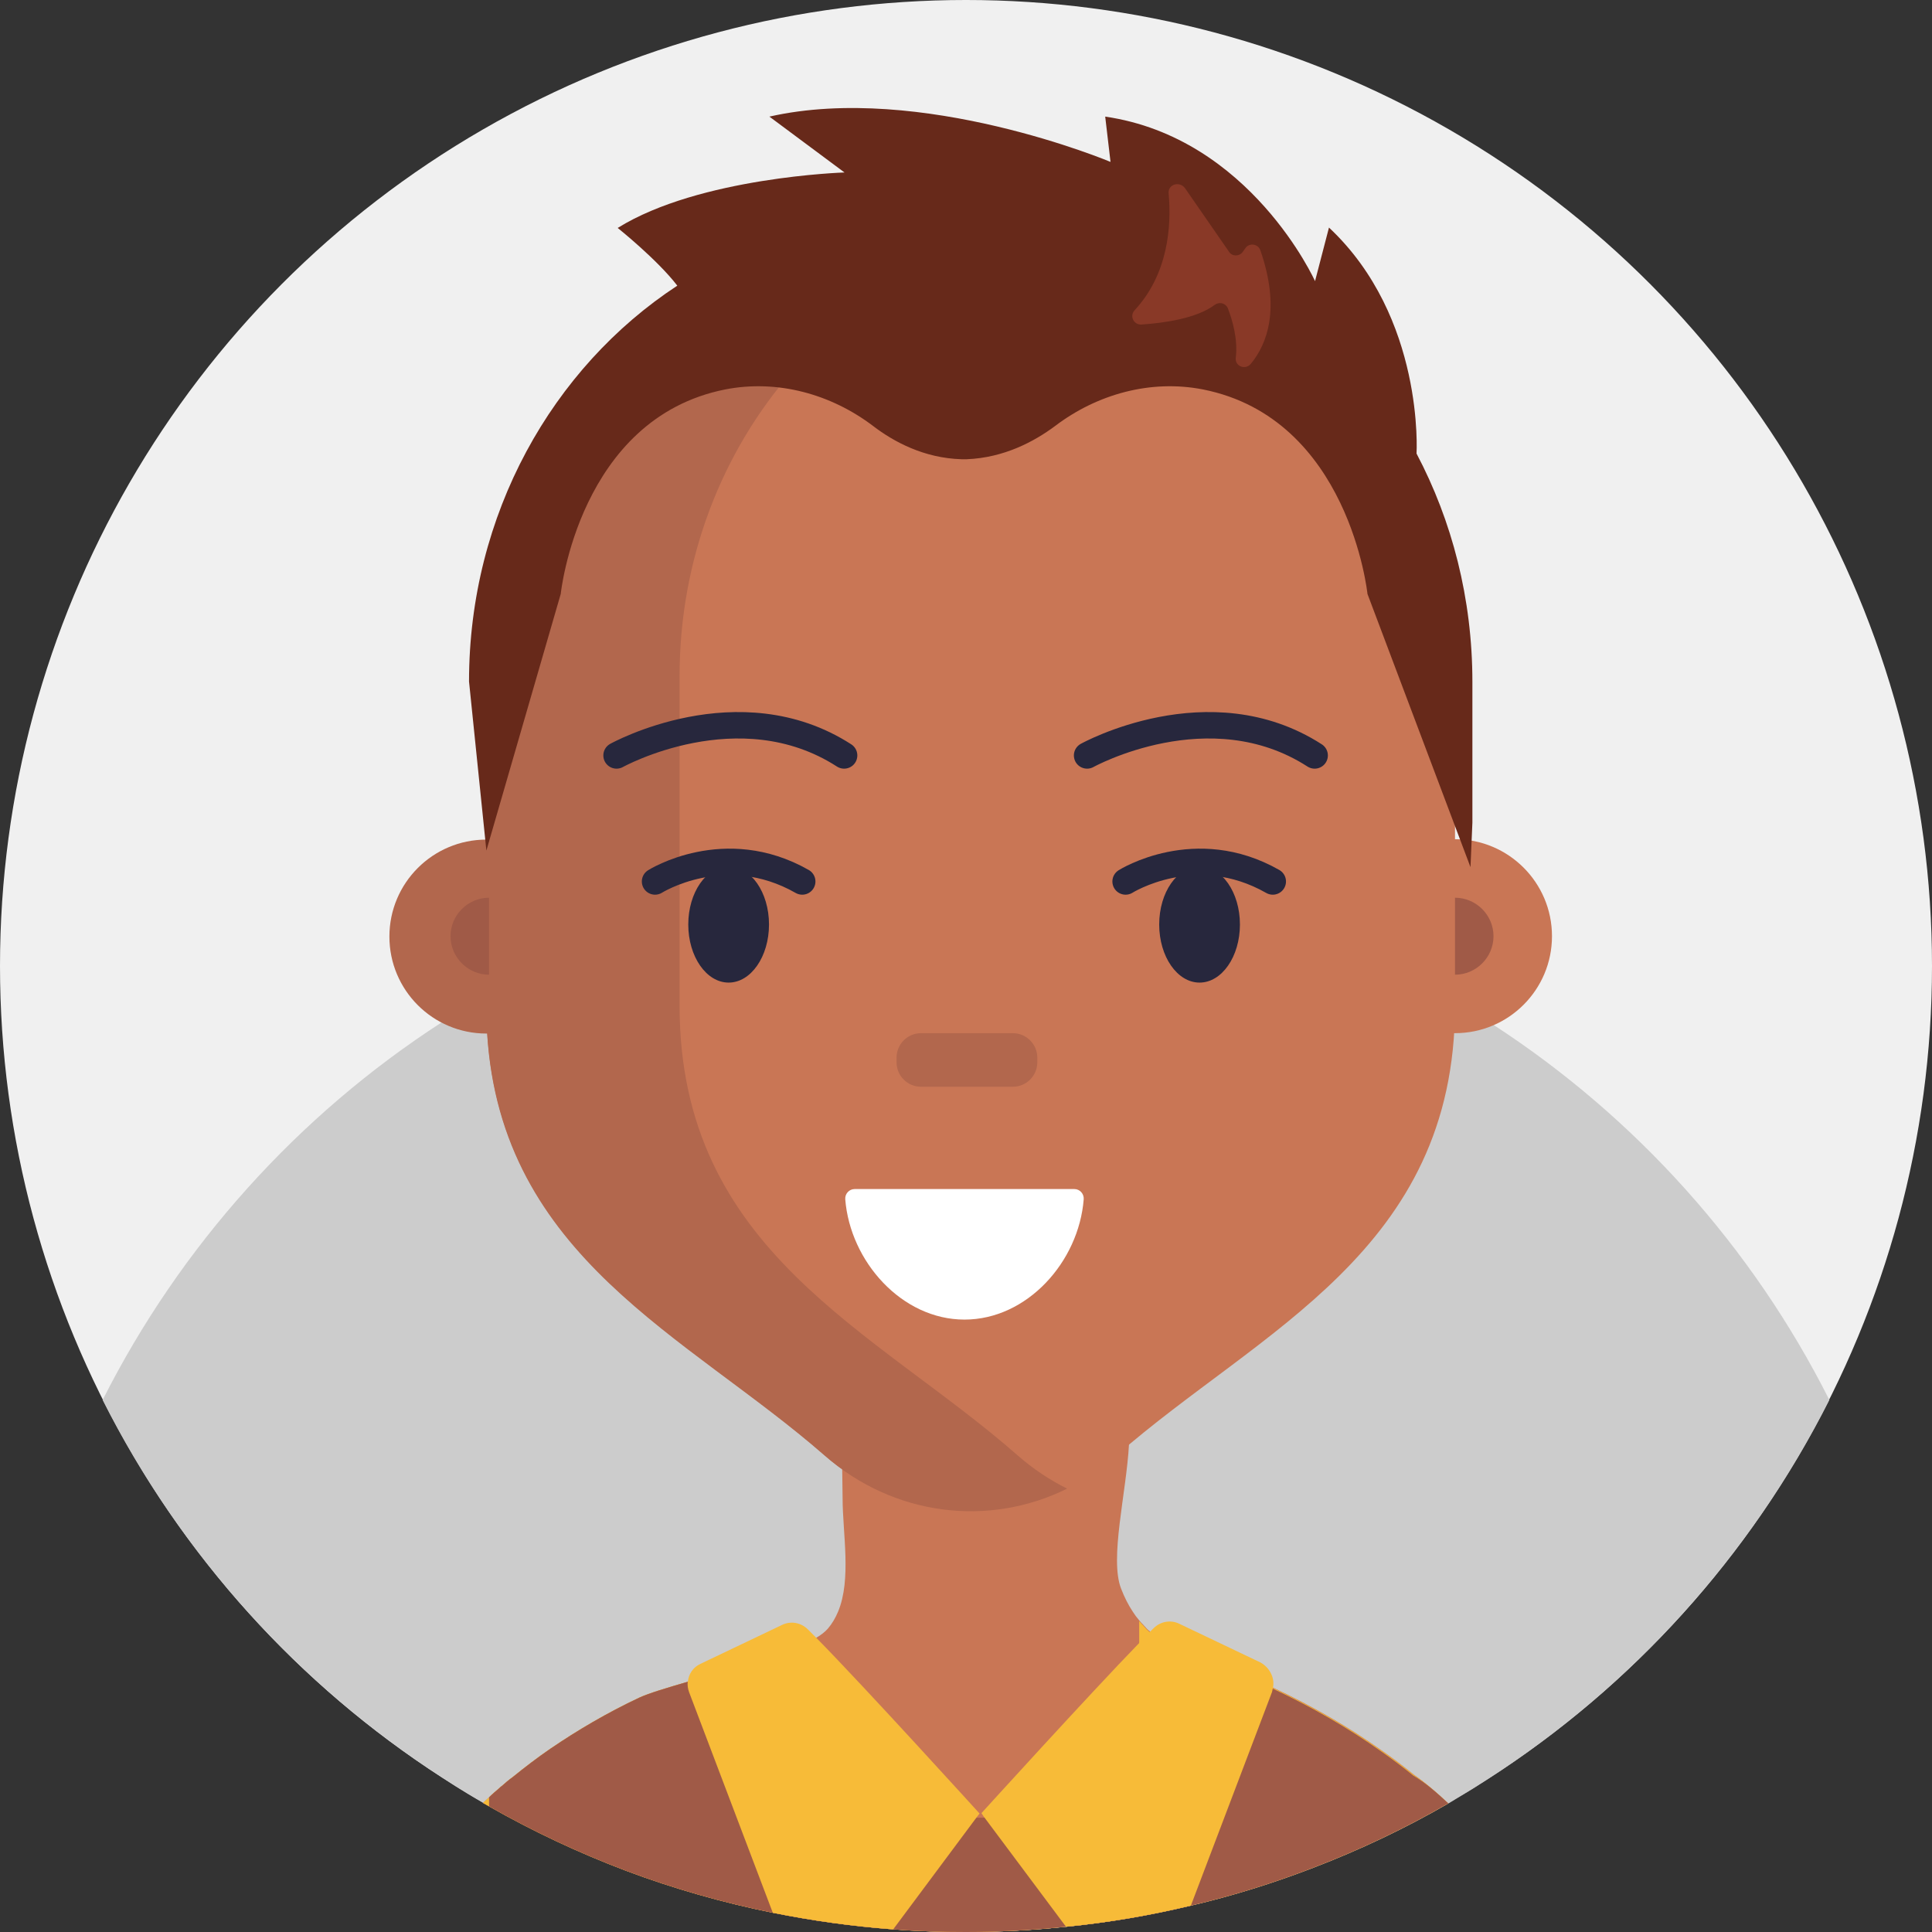 <?xml version="1.0" encoding="UTF-8"?>
<svg width="56px" height="56px" viewBox="0 0 56 56" version="1.1" xmlns="http://www.w3.org/2000/svg" xmlns:xlink="http://www.w3.org/1999/xlink">
    <rect x="0" y="0" width="56" height="56" fill="#333333" stroke="none"/>
    <title>CBFF1A8C-F568-4585-837C-1E67CAD846FF</title>
    <g id="Page-1" stroke="none" stroke-width="1" fill="none" fill-rule="evenodd">
        <g id="Cricbaba-Profile-Menu---Account-setting-1.02" transform="translate(-686, -630)">
            <g id="avatars-men" transform="translate(494, 374)">
                <g id="Avatar-Users-Cricbaba-GREY_49" transform="translate(192, 256)">
                    <circle id="XMLID_1088_" fill="#F0F0F0" fill-rule="nonzero" cx="28" cy="28" r="28"></circle>
                    <g id="XMLID_00000170990393748187015400000014695970951185168045_" transform="translate(2.975, 3.131)">
                        <path d="M50.05,37.448 C47.775,41.954 44.319,45.771 40.097,48.473 C39.966,48.56 39.834,48.637 39.703,48.724 C39.473,48.866 39.244,48.998 39.014,49.14 C37.767,49.862 36.455,50.485 35.087,51.01 C33.95,51.448 32.769,51.819 31.555,52.104 C30.373,52.388 29.17,52.596 27.934,52.716 C26.983,52.815 26.009,52.869 25.036,52.869 C24.325,52.869 23.625,52.848 22.925,52.793 C21.744,52.705 20.573,52.541 19.436,52.312 C17.981,52.016 16.559,51.612 15.192,51.098 C13.803,50.573 12.48,49.949 11.211,49.227 C11.156,49.194 11.091,49.162 11.036,49.129 C10.73,48.954 10.423,48.768 10.117,48.571 C10.03,48.516 9.953,48.462 9.866,48.407 C5.677,45.705 2.253,41.921 0,37.448 C2.253,32.985 5.655,29.201 9.833,26.499 C10.248,26.226 10.686,25.963 11.123,25.712 C12.873,24.705 14.755,23.885 16.723,23.273 C16.745,23.262 16.767,23.262 16.789,23.251 C16.789,23.251 16.789,23.251 16.789,23.251 C16.866,23.229 16.942,23.207 17.019,23.185 C17.697,22.977 18.386,22.802 19.086,22.66 C19.447,22.584 19.819,22.507 20.18,22.441 C21.755,22.168 23.373,22.026 25.014,22.026 C26.6,22.026 28.153,22.157 29.663,22.409 C30.056,22.474 30.45,22.551 30.844,22.638 C31.533,22.78 32.222,22.955 32.889,23.152 C33.053,23.196 33.206,23.251 33.37,23.294 C34.409,23.623 35.427,24.005 36.4,24.443 C37.352,24.869 38.281,25.34 39.178,25.876 C39.561,26.105 39.944,26.335 40.316,26.576 C44.45,29.266 47.819,33.018 50.05,37.448 Z" id="XMLID_00000080908586251159158390000012979091500739221141_" fill="#CCCCCC" fill-rule="nonzero"></path>
                        <g id="XMLID_00000156576750476801871960000004753356633657133746_" transform="translate(8.312, 0)">
                            <path d="M30.691,49.14 C29.444,49.862 28.131,50.485 26.764,51.01 C25.627,51.448 24.445,51.819 23.231,52.104 C22.05,52.388 20.847,52.596 19.611,52.716 C18.659,52.815 17.686,52.869 16.712,52.869 C16.002,52.869 15.302,52.848 14.602,52.793 C13.42,52.705 12.25,52.541 11.113,52.312 C9.658,52.016 8.236,51.612 6.869,51.098 C5.48,50.573 4.156,49.949 2.888,49.227 C2.833,49.194 2.767,49.162 2.712,49.129 C2.767,49.074 2.833,49.019 2.888,48.965 C2.986,48.866 3.095,48.779 3.194,48.691 C3.216,48.669 3.237,48.648 3.259,48.637 C3.358,48.549 3.456,48.462 3.566,48.385 C3.916,48.101 4.287,47.816 4.67,47.554 C5.458,47.018 6.311,46.515 7.241,46.077 C7.525,45.946 8.039,45.793 8.641,45.618 C9.57,45.355 10.719,45.049 11.572,44.721 C11.878,44.601 12.152,44.48 12.359,44.349 L12.359,44.349 C12.512,44.262 12.633,44.163 12.709,44.076 C12.83,43.934 12.928,43.769 13.005,43.584 C13.398,42.643 13.136,41.309 13.136,40.291 C13.136,39.985 13.125,39.723 13.125,39.482 L13.125,39.482 C13.059,37.076 12.797,37.819 14.875,37.119 C14.973,37.087 15.236,37.054 15.597,37.01 L15.597,37.01 C17.172,36.857 20.672,36.726 21.098,37.119 C21.416,37.415 21.481,38.016 21.438,38.727 C21.361,40.149 20.869,42.041 21.208,42.916 C21.306,43.168 21.416,43.387 21.547,43.584 C21.602,43.671 21.667,43.759 21.733,43.835 C21.777,43.89 21.82,43.934 21.864,43.977 C21.886,44.01 21.919,44.032 21.941,44.065 C21.973,44.098 22.006,44.13 22.039,44.152 C22.05,44.152 22.05,44.163 22.05,44.163 L22.05,44.163 C22.05,44.174 22.061,44.174 22.072,44.185 C22.083,44.196 22.083,44.196 22.094,44.207 C22.127,44.229 22.159,44.262 22.192,44.284 C22.214,44.305 22.236,44.316 22.258,44.327 C22.411,44.448 22.575,44.546 22.75,44.634 C22.816,44.666 22.881,44.699 22.947,44.732 C23.023,44.765 23.089,44.798 23.166,44.83 C23.253,44.863 23.33,44.896 23.417,44.94 C23.461,44.951 23.505,44.973 23.548,44.994 C23.756,45.071 23.964,45.148 24.183,45.224 C24.227,45.235 24.27,45.257 24.314,45.268 C24.358,45.279 24.391,45.29 24.434,45.312 C24.478,45.323 24.522,45.344 24.555,45.355 C24.609,45.377 24.664,45.399 24.73,45.421 C24.817,45.454 24.916,45.487 25.003,45.53 C25.08,45.552 25.145,45.585 25.222,45.618 C25.277,45.64 25.342,45.662 25.397,45.694 C25.462,45.716 25.528,45.749 25.594,45.782 C25.594,45.782 25.605,45.782 25.605,45.782 L25.605,45.782 C26.775,46.329 27.825,46.941 28.766,47.609 C29.094,47.838 29.4,48.068 29.695,48.309 C30.056,48.56 30.373,48.844 30.691,49.14 Z" id="XMLID_00000166647139269782919230000008156507421466447769_" fill="#C97655" fill-rule="nonzero"></path>
                            <path d="M30.887,16.469 L30.887,26.018 C30.887,33.138 25.222,35.424 21.087,39.044 C18.627,41.199 15.072,41.199 12.611,39.044 C8.477,35.424 2.811,33.138 2.811,26.018 L2.811,16.469 C2.811,9.284 8.302,3.454 15.072,3.454 L18.627,3.454 C25.397,3.465 30.887,9.284 30.887,16.469 Z" id="XMLID_00000103966787073012120330000002647275984226720907_" fill="#C97655" fill-rule="nonzero"></path>
                            <path d="M8.411,26.018 L8.411,16.469 C8.411,9.655 13.355,4.055 19.644,3.509 C19.305,3.476 18.966,3.465 18.616,3.465 L15.072,3.465 C8.302,3.465 2.811,9.294 2.811,16.48 L2.811,21.205 C1.258,21.205 0,22.463 0,24.016 C0,25.569 1.258,26.827 2.811,26.827 C2.822,26.827 2.833,26.827 2.833,26.827 C3.237,33.335 8.63,35.577 12.611,39.055 C14.623,40.816 17.369,41.144 19.644,40.018 C19.141,39.766 18.659,39.449 18.211,39.055 C14.077,35.424 8.411,33.149 8.411,26.018 Z" id="XMLID_00000103952255620045118560000003781322287327663546_" fill="#B2674D" fill-rule="nonzero"></path>
                            <circle id="XMLID_00000149340092039066549280000017999335607118095279_" fill="#C97655" fill-rule="nonzero" cx="30.887" cy="24.005" r="2.811"></circle>
                            <path d="M6.584,18.766 C6.584,18.766 10.128,16.798 13.18,18.766" id="XMLID_00000072963725892377856200000002436364447052215945_" stroke="#27273D" stroke-width="0.766" stroke-linecap="round"></path>
                            <path d="M20.223,18.766 C20.223,18.766 23.767,16.798 26.819,18.766" id="XMLID_00000158726208247489159650000000797933359129367211_" stroke="#27273D" stroke-width="0.766" stroke-linecap="round"></path>
                            <path d="M18.069,28.369 L15.411,28.369 C15.017,28.369 14.7,28.052 14.7,27.659 L14.7,27.527 C14.7,27.134 15.017,26.816 15.411,26.816 L18.069,26.816 C18.462,26.816 18.78,27.134 18.78,27.527 L18.78,27.659 C18.78,28.052 18.462,28.369 18.069,28.369 Z" id="XMLID_00000073689346404585097830000016716238543559240581_" fill="#B2674D" fill-rule="nonzero"></path>
                            <path d="M2.888,22.89 C2.275,22.89 1.772,23.393 1.772,24.005 C1.772,24.618 2.275,25.121 2.888,25.121 L2.888,22.89 Z" id="XMLID_00000029017581508924422930000008396121660880826259_" fill="#A05A47" fill-rule="nonzero"></path>
                            <path d="M30.887,25.121 C31.5,25.121 32.003,24.618 32.003,24.005 C32.003,23.393 31.5,22.89 30.887,22.89 L30.887,25.121 Z" id="XMLID_00000008142904093618569530000010895222150118126982_" fill="#A05A47" fill-rule="nonzero"></path>
                            <ellipse id="XMLID_00000052069237362418511710000011547387115123337403_" fill="#27273D" fill-rule="nonzero" cx="9.833" cy="23.666" rx="1.17" ry="1.684"></ellipse>
                            <ellipse id="XMLID_00000103963522562064812090000014468362979131673008_" fill="#27273D" fill-rule="nonzero" cx="23.483" cy="23.666" rx="1.17" ry="1.684"></ellipse>
                            <path d="M7.7,22.419 C7.7,22.419 9.723,21.14 11.966,22.419" id="XMLID_00000095336602781676032160000010458361278485664445_" stroke="#27273D" stroke-width="0.766" stroke-linecap="round"></path>
                            <path d="M21.339,22.419 C21.339,22.419 23.363,21.14 25.605,22.419" id="XMLID_00000083796607586063177950000012711008348246318237_" stroke="#27273D" stroke-width="0.766" stroke-linecap="round"></path>
                            <path d="M13.486,31.334 C13.333,31.334 13.202,31.465 13.213,31.629 C13.355,33.434 14.853,35.118 16.669,35.118 L16.669,35.118 C18.484,35.118 19.983,33.444 20.125,31.629 C20.136,31.476 20.016,31.334 19.852,31.334 L13.486,31.334 Z" id="XMLID_00000129170992435784079690000010447888276115232937_" fill="#FFFFFF" fill-rule="nonzero"></path>
                            <path d="M30.691,49.14 C29.444,49.862 28.131,50.485 26.764,51.01 C25.627,51.448 24.445,51.819 23.231,52.104 C22.05,52.388 20.847,52.596 19.611,52.716 C18.659,52.815 17.686,52.869 16.712,52.869 C16.002,52.869 15.302,52.848 14.602,52.793 C13.42,52.705 12.25,52.541 11.113,52.312 C9.658,52.016 8.236,51.612 6.869,51.098 C5.48,50.573 4.156,49.949 2.888,49.227 C2.833,49.194 2.767,49.162 2.712,49.129 C2.767,49.074 2.833,49.019 2.888,48.965 C2.986,48.866 3.095,48.779 3.194,48.691 C3.216,48.669 3.237,48.648 3.259,48.637 C3.358,48.549 3.456,48.462 3.566,48.385 C3.916,48.101 4.287,47.816 4.67,47.554 C5.458,47.018 6.311,46.515 7.241,46.077 C7.525,45.946 8.039,45.793 8.641,45.618 C9.57,45.355 10.719,45.049 11.572,44.721 L11.572,47.182 L15.367,49.205 C15.641,49.435 16.33,49.544 17.019,49.555 L17.019,49.555 C17.084,49.555 17.15,49.555 17.205,49.555 C17.205,49.555 17.205,49.555 17.205,49.555 C17.861,49.544 18.495,49.424 18.747,49.216 L21.733,47.193 L21.733,43.857 C21.777,43.912 21.82,43.955 21.864,43.999 C21.886,44.032 21.919,44.054 21.941,44.087 C21.973,44.119 22.006,44.152 22.039,44.174 C22.05,44.174 22.05,44.185 22.05,44.185 L22.05,44.185 C22.061,44.196 22.061,44.196 22.072,44.196 C22.083,44.207 22.083,44.207 22.094,44.218 C22.127,44.24 22.159,44.273 22.192,44.294 C22.214,44.316 22.236,44.327 22.258,44.338 C22.411,44.459 22.575,44.557 22.75,44.644 C22.816,44.677 22.881,44.71 22.947,44.743 C23.023,44.776 23.089,44.809 23.166,44.841 C23.253,44.874 23.33,44.907 23.417,44.951 C23.461,44.962 23.505,44.984 23.548,45.005 C23.756,45.082 23.964,45.159 24.183,45.235 C24.227,45.246 24.27,45.268 24.314,45.279 C24.358,45.29 24.391,45.301 24.434,45.323 C24.478,45.334 24.522,45.355 24.555,45.366 C24.609,45.388 24.664,45.41 24.73,45.432 C24.817,45.465 24.916,45.498 25.003,45.541 C25.08,45.563 25.145,45.596 25.222,45.629 C25.277,45.651 25.342,45.673 25.397,45.705 C25.462,45.727 25.528,45.76 25.594,45.793 C25.594,45.793 25.605,45.793 25.605,45.793 L25.605,45.793 C26.775,46.34 27.825,46.952 28.766,47.619 C29.094,47.849 29.4,48.079 29.695,48.319 C30.056,48.56 30.373,48.844 30.691,49.14 Z" id="XMLID_00000028302189588820983130000000282871200336186526_" fill="#F7BB38" fill-rule="nonzero"></path>
                            <path d="M29.772,10.016 C29.772,10.016 30.012,6.068 27.234,3.465 L26.83,5.018 C26.83,5.018 24.959,0.862 20.748,0.249 L20.902,1.562 C20.902,1.562 15.411,-0.746 11.014,0.249 L13.191,1.868 C13.191,1.868 8.991,1.999 6.617,3.476 C6.617,3.476 7.766,4.394 8.345,5.149 C4.725,7.523 2.308,11.777 2.308,16.623 L2.811,21.523 L4.966,14.085 C4.966,14.085 5.491,8.999 9.734,8.157 C11.244,7.862 12.797,8.288 14.022,9.218 C14.623,9.677 15.498,10.148 16.581,10.18 L16.581,10.18 C16.603,10.18 16.636,10.18 16.658,10.18 C16.68,10.18 16.712,10.18 16.734,10.18 L16.734,10.18 C17.817,10.137 18.692,9.666 19.294,9.218 C20.519,8.288 22.072,7.862 23.581,8.157 C27.825,8.999 28.35,14.085 28.35,14.085 L31.336,22.004 L31.391,20.713 L31.391,16.634 C31.391,14.216 30.8,11.963 29.772,10.016 Z" id="XMLID_00000055690700166671797230000009034766722933794178_" fill="#67291A" fill-rule="nonzero"></path>
                            <path d="M22.586,2.469 C22.673,3.421 22.575,4.81 21.602,5.86 C21.448,6.024 21.569,6.287 21.798,6.276 C22.444,6.232 23.395,6.101 23.92,5.707 C24.052,5.609 24.238,5.652 24.303,5.805 C24.434,6.144 24.598,6.702 24.533,7.238 C24.5,7.479 24.806,7.61 24.97,7.413 C25.441,6.844 25.834,5.816 25.244,4.121 C25.178,3.935 24.927,3.902 24.817,4.055 L24.73,4.176 C24.631,4.307 24.423,4.307 24.336,4.165 L23.056,2.316 C22.892,2.109 22.564,2.218 22.586,2.469 Z" id="XMLID_00000164494887375302288420000007888331322748988061_" fill="#893927" fill-rule="nonzero"></path>
                            <path d="M30.691,49.14 C29.444,49.862 28.131,50.485 26.764,51.01 C25.627,51.448 24.445,51.819 23.231,52.104 C22.05,52.388 20.847,52.596 19.611,52.716 C18.659,52.815 17.686,52.869 16.712,52.869 C16.002,52.869 15.302,52.848 14.602,52.793 C13.42,52.705 12.25,52.541 11.113,52.312 C9.658,52.016 8.236,51.612 6.869,51.098 C5.48,50.573 4.156,49.949 2.888,49.227 L2.888,48.965 C2.986,48.866 3.095,48.779 3.194,48.691 C3.216,48.669 3.237,48.648 3.259,48.637 C3.358,48.549 3.456,48.462 3.566,48.385 C3.916,48.101 4.287,47.816 4.67,47.554 C5.458,47.018 6.311,46.515 7.241,46.077 C7.525,45.946 8.039,45.793 8.641,45.618 C9.57,45.355 10.719,45.049 11.572,44.721 L11.572,47.182 L15.367,49.205 C15.641,49.435 16.33,49.544 17.019,49.555 L17.019,49.555 C17.084,49.555 17.15,49.555 17.205,49.555 C17.205,49.555 17.205,49.555 17.205,49.555 C17.861,49.544 18.495,49.424 18.747,49.216 L21.733,47.193 L21.733,44.655 L22.728,44.655 C22.794,44.688 22.859,44.721 22.925,44.754 C23.002,44.787 23.067,44.819 23.144,44.852 C23.231,44.885 23.308,44.918 23.395,44.962 C23.439,44.973 23.483,44.994 23.527,45.016 C23.734,45.093 23.942,45.169 24.161,45.246 C24.205,45.257 24.248,45.279 24.292,45.29 C24.336,45.301 24.369,45.312 24.413,45.334 C24.456,45.344 24.5,45.366 24.533,45.377 C24.587,45.399 24.642,45.421 24.708,45.443 C24.795,45.476 24.894,45.509 24.981,45.552 C25.058,45.574 25.123,45.607 25.2,45.64 C25.255,45.662 25.32,45.684 25.375,45.716 C25.441,45.738 25.506,45.771 25.572,45.804 C25.572,45.804 25.583,45.804 25.583,45.804 L25.583,45.804 C26.753,46.351 27.803,46.963 28.744,47.63 C29.072,47.86 29.378,48.09 29.673,48.33 C30.056,48.56 30.373,48.844 30.691,49.14 Z" id="XMLID_00000165214385024438365610000009820085509262552713_" fill="#A05A47" fill-rule="nonzero"></path>
                            <g id="XMLID_00000183945636839161670160000011388270911157288075_" transform="translate(8.643, 43.87)" fill="#F7BB38" fill-rule="nonzero">
                                <path d="M8.463,5.565 L8.387,5.663 L8.387,5.663 L5.959,8.923 C4.778,8.835 3.607,8.671 2.47,8.442 L0.042,2.043 C0.009,1.945 -0.013,1.835 0.009,1.737 C0.031,1.518 0.162,1.321 0.381,1.223 L2.743,0.096 C2.995,-0.024 3.29,0.031 3.487,0.228 C3.563,0.304 3.64,0.381 3.738,0.479 L3.738,0.479 C5.138,1.901 8.463,5.565 8.463,5.565 Z" id="XMLID_00000103984370037978525520000004589413724227329413_"></path>
                                <path d="M16.973,1.89 C16.962,1.945 16.951,1.988 16.94,2.043 L14.588,8.234 C13.407,8.518 12.204,8.726 10.968,8.846 L8.584,5.653 L8.518,5.554 C8.518,5.554 11.646,2.109 13.123,0.588 C13.243,0.468 13.342,0.359 13.44,0.26 L13.44,0.26 C13.462,0.238 13.484,0.217 13.506,0.195 C13.703,-0.002 13.998,-0.057 14.249,0.063 L16.612,1.19 C16.863,1.332 17.017,1.617 16.973,1.89 Z" id="XMLID_00000057108141007918993910000017941488813909311919_"></path>
                            </g>
                        </g>
                    </g>
                </g>
            </g>
        </g>
    </g>
</svg>
